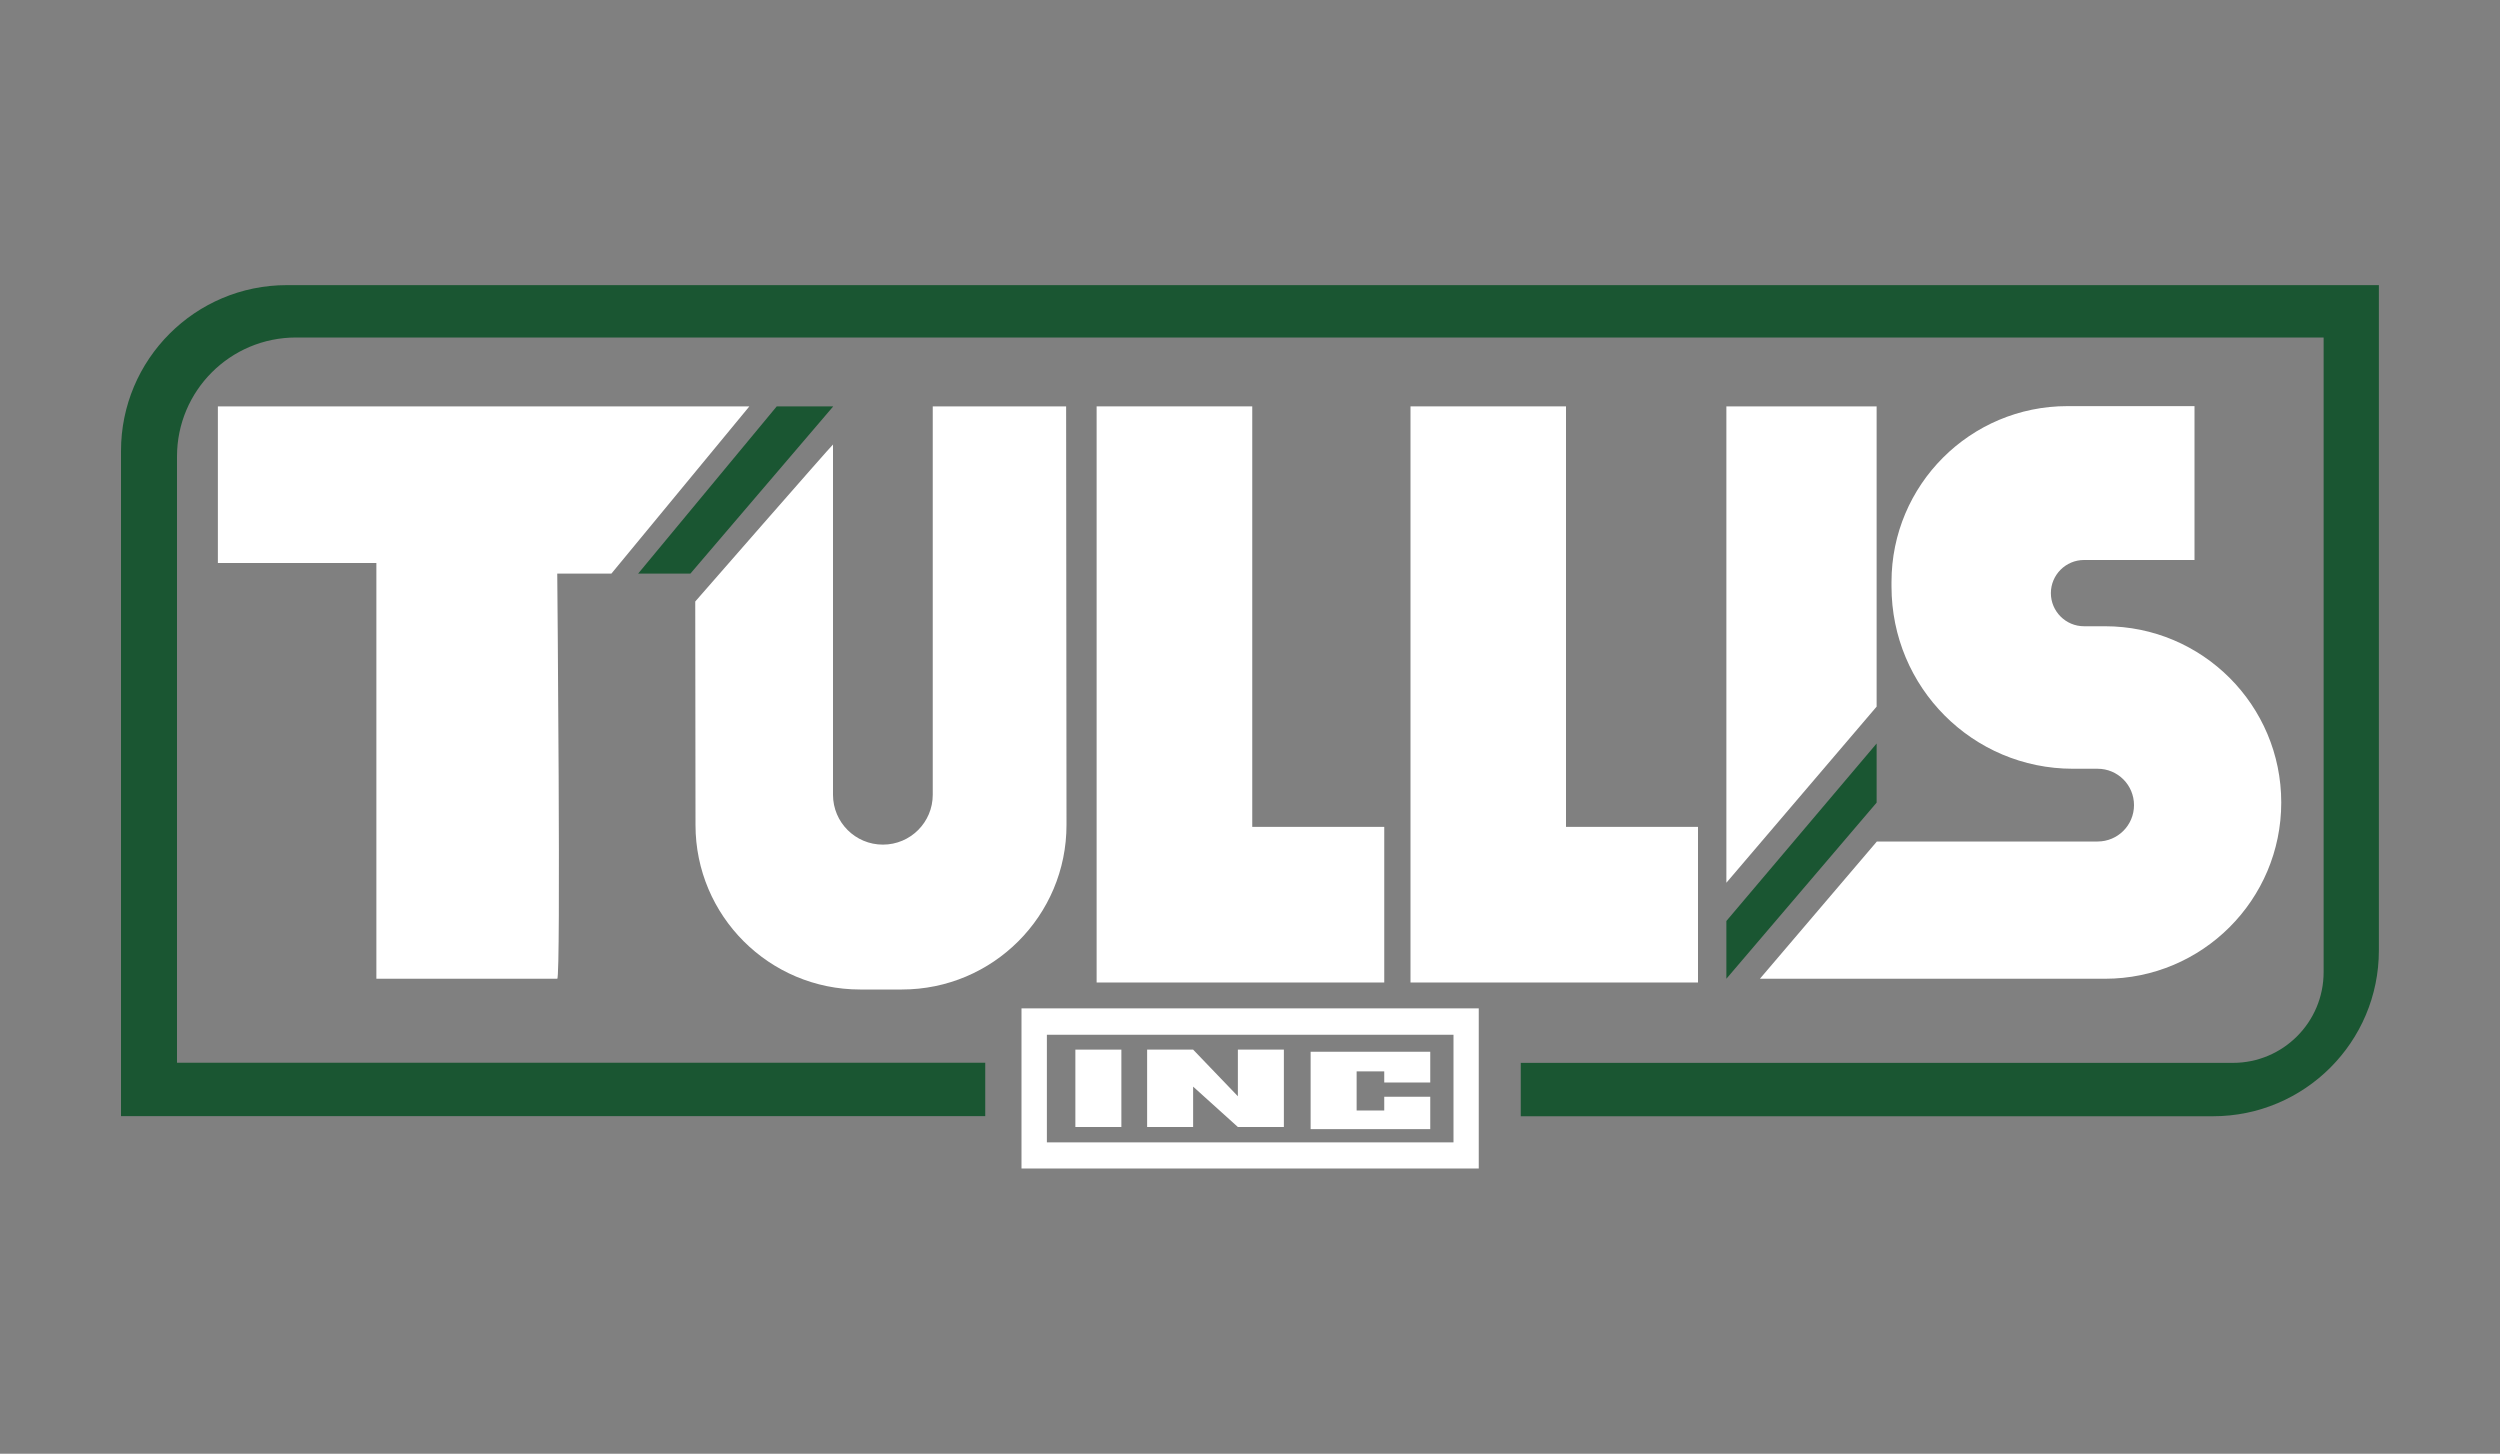 <?xml version="1.0" encoding="UTF-8"?> <svg xmlns="http://www.w3.org/2000/svg" id="Layer_1" version="1.1" viewBox="0 0 2000 1163"><rect x="0" y="0" width="2000" height="1163" fill="#808080" stroke="none"/><defs><style> .st0 { fill: #fff; } .st1 { fill: #1a5632; } </style></defs><path class="st0" d="M174.4,325.1h425.1l-110.4,133.8h-43.3s3,324.1,0,324.1h-144.7v-332.6h-126.8v-125.3Z"></path><polygon class="st1" points="621.4 325.1 666.6 325.1 552.3 458.9 510.5 458.9 621.4 325.1"></polygon><path class="st0" d="M666.6,355.4c-1.5,1-110.4,125.8-110.4,125.8l.2,178.8c0,72.7,59,131.6,131.7,131.6h33.4c72.8,0,131.8-59,131.7-131.8l-.3-334.7h-106.7v310.7c0,22-17.8,39.9-39.9,39.9h0c-22,0-39.9-17.8-39.9-39.9v-280.3Z"></path><polygon class="st0" points="877.3 325.1 877.3 786 1107.4 786 1107.4 661.5 1001.8 661.5 1001.8 325.1 877.3 325.1"></polygon><polygon class="st0" points="1128.4 325.1 1128.4 786 1358.4 786 1358.4 661.5 1252.8 661.5 1252.8 325.1 1128.4 325.1"></polygon><polygon class="st0" points="1381.1 325.1 1381.1 706.2 1501.3 565.3 1501.3 325.1 1381.1 325.1"></polygon><polygon class="st1" points="1501.3 594.8 1501.3 642.1 1381.1 783 1381.1 736.8 1501.3 594.8"></polygon><path class="st0" d="M1408,783h276c77.8,0,141-63.1,141-141h0c0-77.8-63.1-141-141-141h-16.8c-14.6,0-26.5-11.9-26.5-26.5h0c0-14.6,11.9-26.5,26.5-26.5h88.4v-123.1h-101.7c-77.7,0-140.7,63-140.7,140.7v3.6c0,80.8,65,145.8,145.1,145.8,7.1,0,13.8,0,19.8,0,16.1,0,29.1,13,29.1,29.1h0c0,16.1-13,29.1-29.1,29.1h-176.6s-93.4,109.6-93.4,109.6Z"></path><path class="st1" d="M229.5,228.1c-73.3,0-132.7,59.4-132.7,132.7v532.1h691.4v-42.7H141.6v-485c0-52.6,42.6-95.2,95.2-95.2h1622.1v507.7c0,40.1-32.5,72.6-72.6,72.6h-569.7v42.7h553.8c73.3,0,132.7-59.4,132.7-132.7V228.1H229.5Z"></path><path class="st0" d="M817.2,806.7v128.1h365.8v-128.1h-365.8ZM1162.8,913.9h-325.3v-86.1h325.3v86.1Z"></path><rect class="st0" x="860.3" y="839.7" width="36.8" height="61.9"></rect><polygon class="st0" points="990.3 839.7 990.3 877 954.5 839.7 917.7 839.7 917.7 901.6 954.5 901.6 954.5 869.3 990.3 901.6 1027.1 901.6 1027.1 839.7 990.3 839.7"></polygon><polygon class="st0" points="1144.2 866 1144.2 841.4 1113.4 841.4 1107.4 841.4 1085.3 841.4 1069.9 841.4 1048.5 841.4 1048.5 903.3 1076.6 903.3 1085.3 903.3 1107.4 903.3 1113.9 903.3 1144.2 903.3 1144.2 877.4 1107.4 877.4 1107.4 888.4 1085.3 888.4 1085.3 857.1 1107.4 857.1 1107.4 866 1144.2 866"></polygon></svg> 